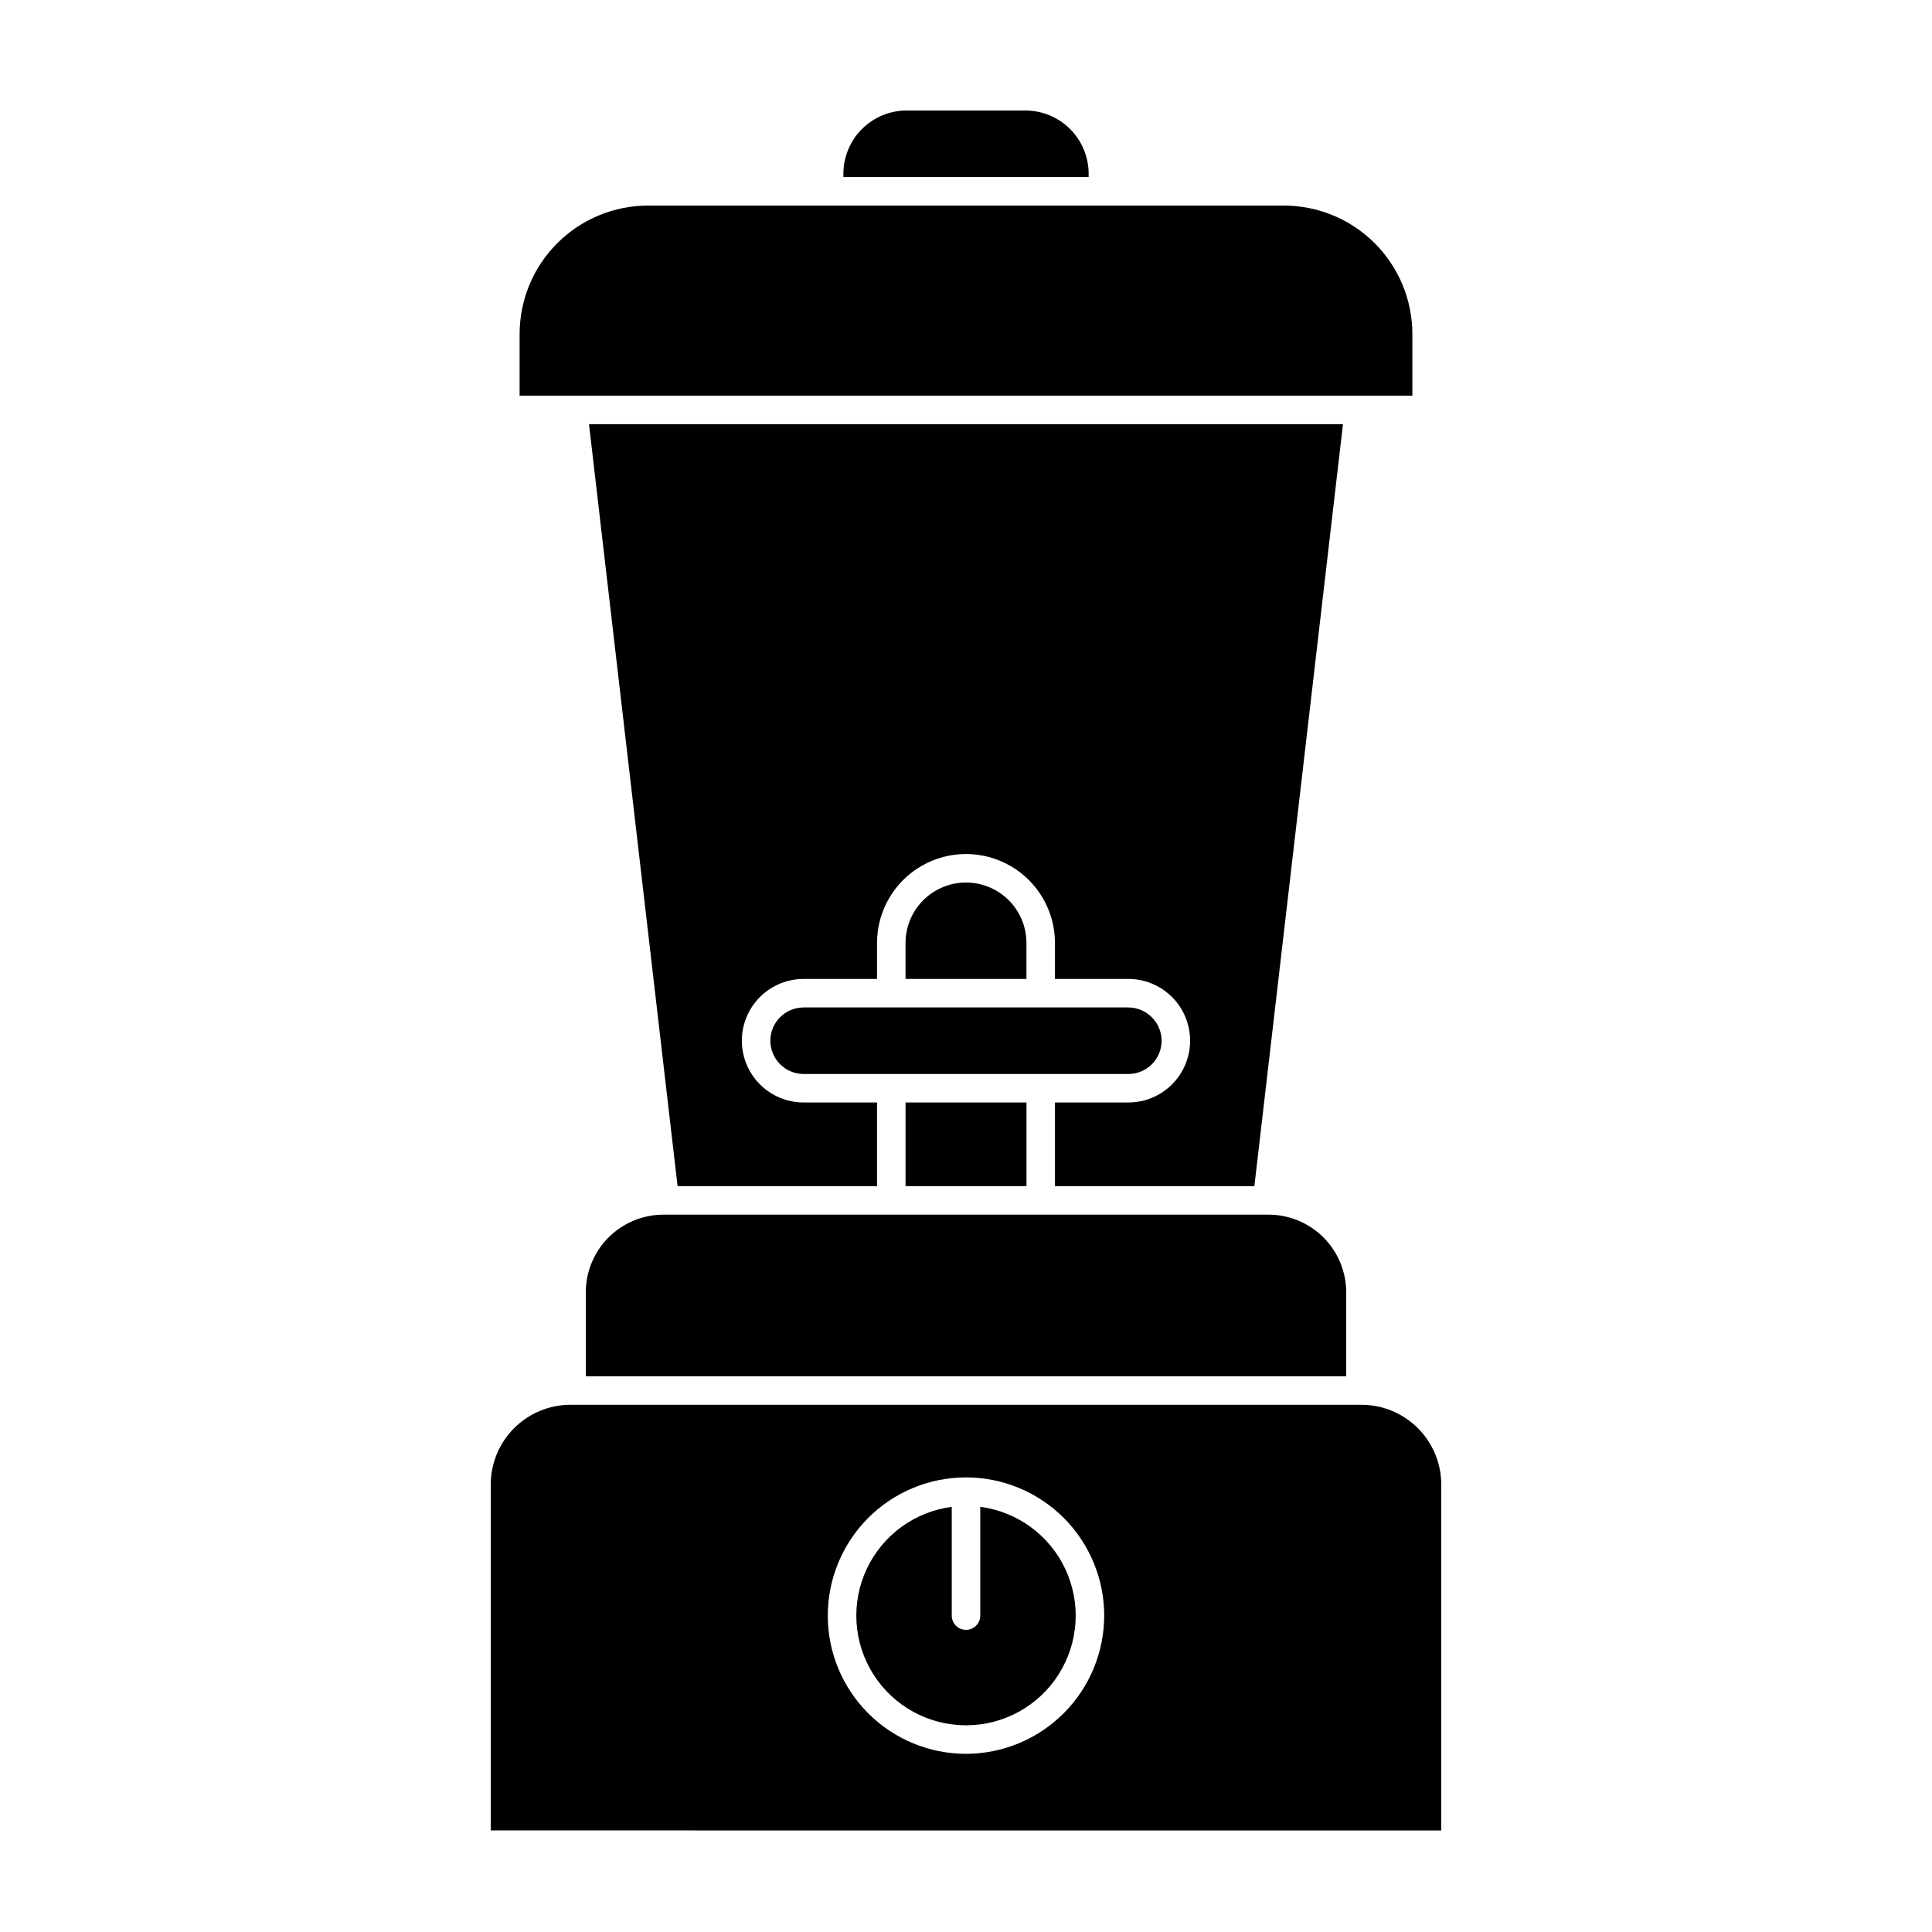 <?xml version="1.0" encoding="UTF-8"?>
<!-- Uploaded to: SVG Repo, www.svgrepo.com, Generator: SVG Repo Mixer Tools -->
<svg fill="#000000" width="800px" height="800px" version="1.1" viewBox="144 144 512 512" xmlns="http://www.w3.org/2000/svg">
 <g>
  <path d="m432.5 190.06c0-4.449-1.77-8.719-4.914-11.863-3.148-3.148-7.414-4.914-11.863-4.914h-31.438c-4.449 0-8.719 1.766-11.863 4.914-3.148 3.144-4.914 7.414-4.914 11.863v0.855h64.992z"/>
  <path d="m376.42 458.34v-22.168h-19.449c-5.848 0-11.254-3.121-14.18-8.188s-2.926-11.309 0-16.375c2.926-5.062 8.332-8.184 14.18-8.184h19.445l0.004-9.523c0-8.422 4.492-16.207 11.789-20.418 7.293-4.215 16.281-4.215 23.578 0 7.293 4.211 11.789 11.996 11.789 20.418v9.523h19.445c5.852 0 11.254 3.121 14.18 8.184 2.926 5.066 2.926 11.309 0 16.375s-8.328 8.188-14.18 8.188h-19.445v22.168h52.848l23.477-201.93h-199.81l23.477 201.93z"/>
  <path d="m518.29 248.86v-16.324c0-9.031-3.59-17.695-9.977-24.082-6.387-6.387-15.047-9.973-24.082-9.973h-168.47c-9.031 0-17.695 3.586-24.082 9.973-6.387 6.387-9.977 15.051-9.977 24.082v16.324h236.79z"/>
  <path d="m400 377.88c-4.25 0-8.324 1.688-11.332 4.691-3.004 3.004-4.691 7.078-4.691 11.328v9.523h32.043v-9.523c0-4.25-1.688-8.324-4.691-11.328-3.004-3.004-7.082-4.691-11.328-4.691z"/>
  <path d="m383.98 436.17h32.043v22.168h-32.043z"/>
  <path d="m500.76 486.5c0-5.465-2.172-10.707-6.035-14.57-3.867-3.867-9.105-6.035-14.57-6.035h-160.31c-5.465 0-10.707 2.168-14.57 6.035-3.867 3.863-6.035 9.105-6.035 14.57v22.219l201.52-0.004z"/>
  <path d="m525.95 537.39c-0.012-5.602-2.246-10.973-6.215-14.93-3.965-3.957-9.34-6.18-14.945-6.18h-209.58c-5.606 0-10.98 2.223-14.945 6.18-3.969 3.957-6.203 9.328-6.215 14.93v91.691l251.9 0.004zm-125.95 71.391c-9.715 0-19.031-3.859-25.902-10.727-6.867-6.871-10.727-16.188-10.727-25.902 0-9.711 3.859-19.027 10.727-25.898 6.871-6.867 16.188-10.727 25.902-10.727 9.711 0 19.027 3.859 25.898 10.727 6.867 6.871 10.727 16.188 10.727 25.898-0.012 9.711-3.875 19.02-10.742 25.887-6.867 6.867-16.176 10.73-25.883 10.742z"/>
  <path d="m451.84 419.8c-0.027-4.856-3.957-8.789-8.816-8.816h-86.051c-4.867 0-8.816 3.949-8.816 8.816 0 4.871 3.949 8.816 8.816 8.816h86.051c4.871 0 8.816-3.945 8.816-8.816z"/>
  <path d="m403.78 543.33v28.816c0 2.09-1.691 3.781-3.777 3.781-2.09 0-3.781-1.691-3.781-3.781v-28.816c-9.852 1.293-18.359 7.523-22.562 16.527s-3.516 19.531 1.82 27.91c5.34 8.383 14.586 13.457 24.523 13.457 9.934 0 19.184-5.074 24.52-13.457 5.336-8.379 6.023-18.906 1.82-27.91s-12.711-15.234-22.562-16.527z"/>
 </g>
</svg>